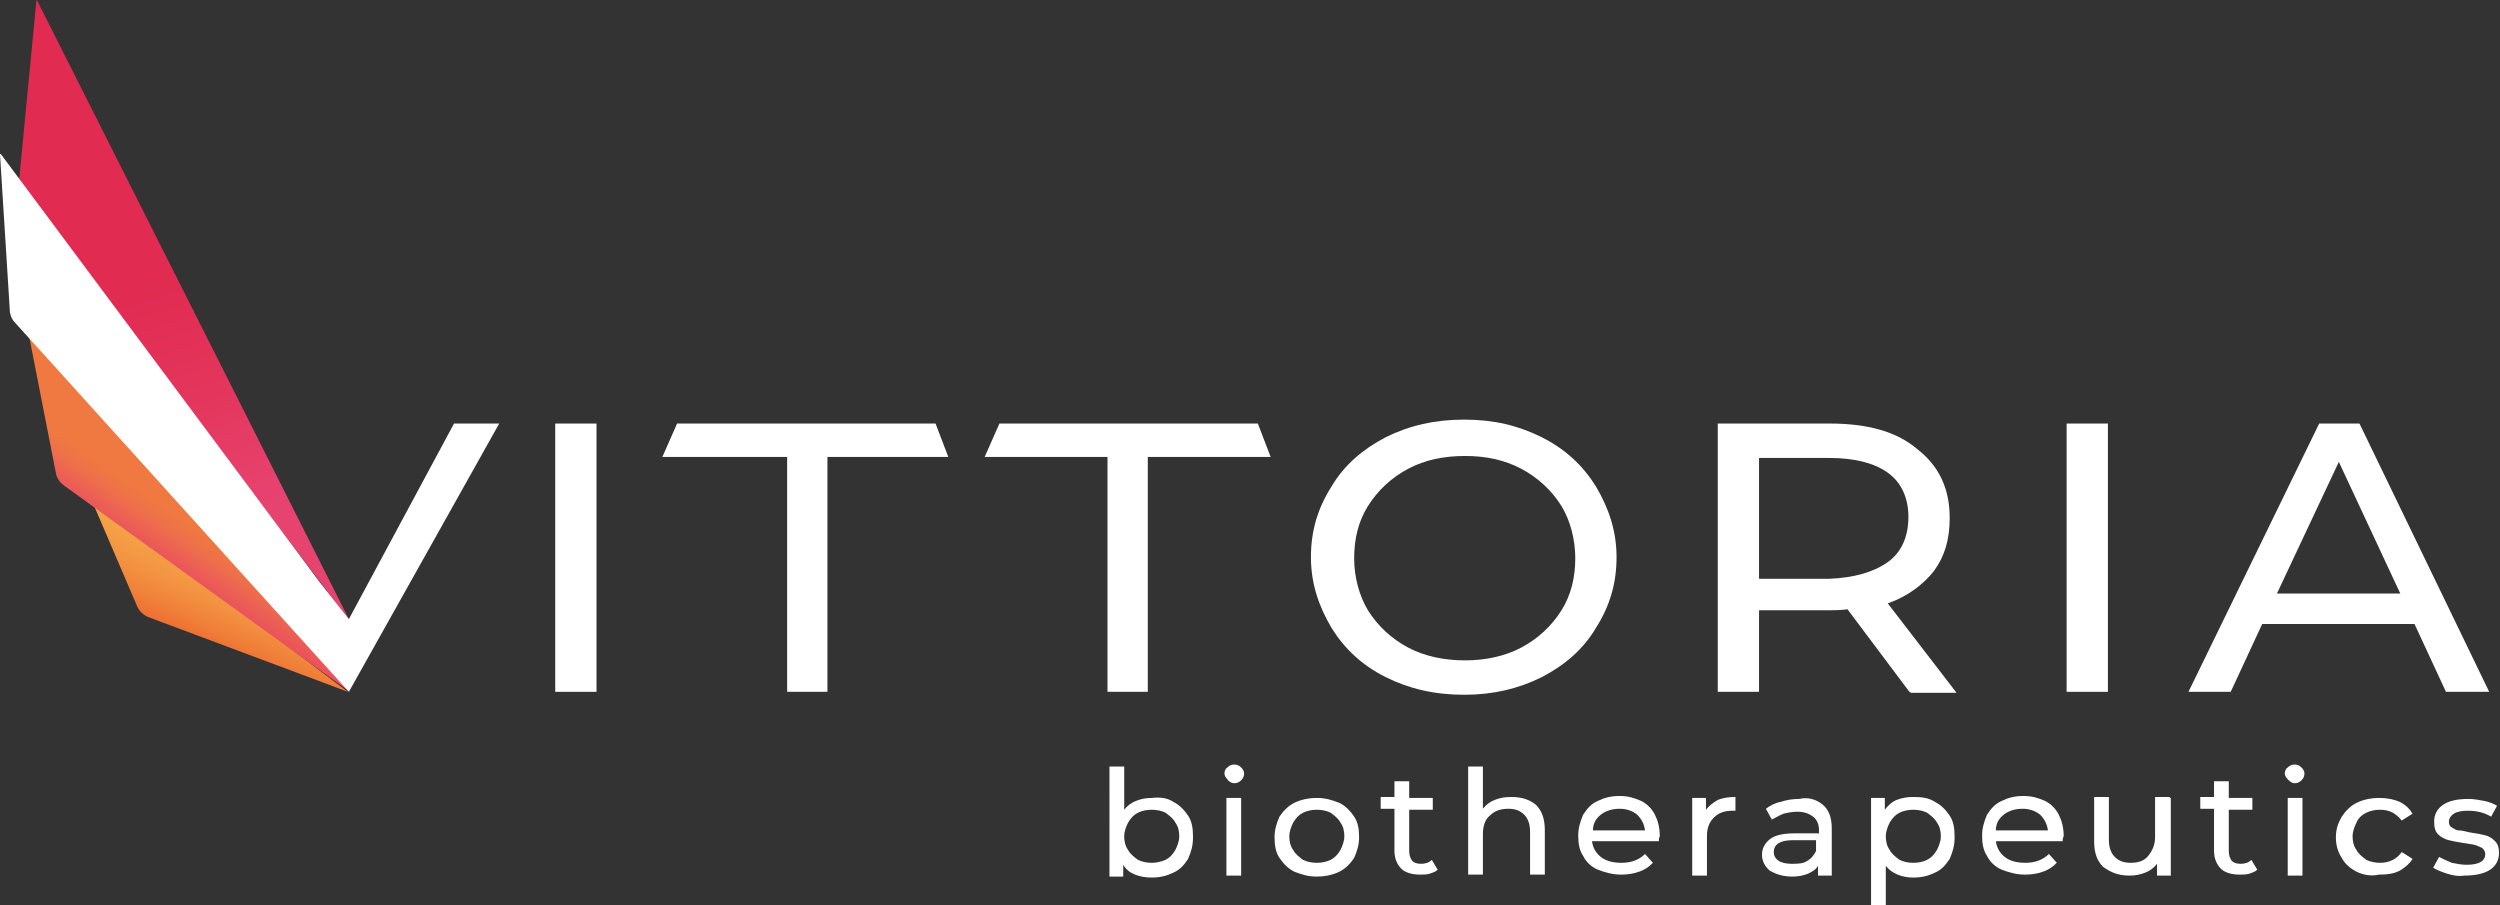 <?xml version="1.0" encoding="utf-8"?>
<!-- Generator: Adobe Illustrator 24.1.2, SVG Export Plug-In . SVG Version: 6.00 Build 0)  -->
<svg version="1.1" id="Слой_1" xmlns="http://www.w3.org/2000/svg" xmlns:xlink="http://www.w3.org/1999/xlink" x="0px" y="0px"
	 viewBox="0 0 254.4 92.1" style="enable-background:new 0 0 254.4 92.1;" xml:space="preserve">
<rect x="0" y="0" width="254.4" height="92.1" fill="#333333" stroke="none"/>
<style type="text/css">
	.st0{fill:#FFFFFF;}
	.st1{fill:none;}
	.st2{fill:url(#SVGID_1_);}
	.st3{fill:url(#SVGID_2_);}
	.st4{fill:url(#SVGID_3_);}
</style>
<path class="st0" d="M56.5,43.1h4.2v27.3h-4.2V43.1z"/>
<path class="st0" d="M141,68.9c-2.4-1.2-4.2-2.9-5.5-5c-1.3-2.2-2.1-4.5-2.1-7.2s0.7-5,2.1-7.2c1.3-2.2,3.2-3.8,5.5-5
	c2.4-1.2,5-1.8,8-1.8c3,0,5.5,0.6,7.9,1.8c2.4,1.2,4.2,2.9,5.5,5c1.3,2.2,2.1,4.5,2.1,7.2s-0.7,5-2.1,7.2c-1.3,2.2-3.2,3.8-5.5,5
	c-2.4,1.2-5,1.8-7.9,1.8C146,70.7,143.4,70.1,141,68.9z M154.8,65.9c1.7-0.9,3.1-2.2,4.1-3.8c1-1.6,1.4-3.4,1.4-5.3
	c0-1.9-0.5-3.8-1.4-5.3c-1-1.6-2.4-2.9-4.1-3.8s-3.6-1.3-5.7-1.3c-2.2,0-4.1,0.4-5.8,1.3s-3.1,2.2-4.1,3.8c-1,1.6-1.4,3.4-1.4,5.3
	c0,1.9,0.5,3.8,1.4,5.3c1,1.6,2.4,2.9,4.1,3.8s3.7,1.3,5.8,1.3C151.1,67.2,153.1,66.8,154.8,65.9z"/>
<path class="st0" d="M194.3,70.4L188,62c-0.8,0.1-1.4,0.1-1.8,0.1H179v8.3h-4.2V43.1h11.4c3.8,0,6.8,0.8,8.9,2.6
	c2.2,1.7,3.3,4,3.3,7c0,2.2-0.5,3.9-1.6,5.4c-1.1,1.4-2.7,2.6-4.7,3.3l7,9.1h-4.7V70.4z M192.1,57.2c1.4-1,2.1-2.6,2.1-4.6
	c0-1.9-0.7-3.5-2.1-4.5c-1.4-1-3.4-1.5-6-1.5H179v12.3h7.1C188.7,58.8,190.7,58.2,192.1,57.2z"/>
<path class="st0" d="M210.3,43.1h4.2v27.3h-4.2V43.1z"/>
<path class="st0" d="M245.7,63.5h-15.5l-3.2,6.9h-4.3L236,43.1h4.1l13.2,27.3h-4.4L245.7,63.5z M244.3,60.5L238,47l-6.3,13.4H244.3z
	"/>
<path class="st0" d="M80,46.5H67.4l1.5-3.4h26.3l1.3,3.4H84.2v23.9h-4.1V46.5H80z"/>
<path class="st0" d="M112.9,46.5h-12.7l1.5-3.4H128l1.3,3.4h-12.5v23.9h-4.1V46.5H112.9z"/>
<g>
	<path class="st0" d="M119.4,81.6c0.6,0.3,1.1,0.8,1.5,1.4s0.5,1.3,0.5,2.2s-0.2,1.5-0.5,2.2c-0.4,0.6-0.8,1.1-1.5,1.4
		c-0.6,0.3-1.3,0.5-2.2,0.5c-0.6,0-1.2-0.1-1.7-0.3s-0.9-0.5-1.2-1v1.2h-1.4V78h1.5v4.4c0.3-0.4,0.7-0.7,1.2-0.9s1-0.3,1.6-0.3
		C118.1,81.1,118.8,81.2,119.4,81.6z M118.6,87.5c0.4-0.2,0.7-0.5,1-1c0.2-0.4,0.4-0.9,0.4-1.4c0-0.5-0.1-1-0.4-1.4
		c-0.2-0.4-0.6-0.7-1-1c-0.4-0.2-0.9-0.3-1.4-0.3c-0.5,0-1,0.1-1.4,0.3c-0.4,0.2-0.7,0.5-1,1c-0.2,0.4-0.4,0.9-0.4,1.4
		c0,0.5,0.1,1,0.4,1.4c0.2,0.4,0.6,0.7,1,1c0.4,0.2,0.9,0.3,1.4,0.3C117.7,87.8,118.1,87.7,118.6,87.5z"/>
	<path class="st0" d="M124.9,79.3c-0.2-0.2-0.3-0.4-0.3-0.6c0-0.2,0.1-0.5,0.3-0.6c0.2-0.2,0.4-0.3,0.7-0.3c0.3,0,0.5,0.1,0.7,0.3
		c0.2,0.2,0.3,0.4,0.3,0.6c0,0.3-0.1,0.5-0.3,0.7c-0.2,0.2-0.4,0.3-0.7,0.3C125.3,79.7,125,79.5,124.9,79.3z M124.8,81.2h1.5v7.9
		h-1.5V81.2z"/>
	<path class="st0" d="M131.7,88.7c-0.6-0.3-1.1-0.8-1.5-1.4c-0.4-0.6-0.5-1.3-0.5-2.1c0-0.8,0.2-1.4,0.5-2.1
		c0.4-0.6,0.9-1.1,1.5-1.4c0.6-0.3,1.4-0.5,2.3-0.5s1.5,0.2,2.3,0.5c0.6,0.3,1.1,0.8,1.5,1.4c0.4,0.6,0.5,1.3,0.5,2.1
		c0,0.8-0.2,1.4-0.5,2.1c-0.4,0.6-0.9,1.1-1.5,1.4c-0.6,0.3-1.4,0.5-2.3,0.5S132.5,89,131.7,88.7z M135.4,87.5c0.4-0.2,0.7-0.5,1-1
		c0.2-0.4,0.4-0.9,0.4-1.4c0-0.5-0.1-1-0.4-1.4c-0.2-0.4-0.6-0.7-1-1c-0.4-0.2-0.9-0.3-1.4-0.3c-0.5,0-1,0.1-1.4,0.3
		c-0.4,0.2-0.7,0.5-1,1c-0.2,0.4-0.4,0.9-0.4,1.4c0,0.5,0.1,1,0.4,1.4c0.2,0.4,0.6,0.7,1,1c0.4,0.2,0.9,0.3,1.4,0.3
		C134.5,87.8,135,87.7,135.4,87.5z"/>
	<path class="st0" d="M146.3,88.5c-0.2,0.2-0.5,0.3-0.8,0.4c-0.3,0.1-0.6,0.1-1,0.1c-0.8,0-1.5-0.2-1.9-0.6c-0.4-0.4-0.7-1-0.7-1.8
		v-4.3h-1.4v-1.2h1.4v-1.6h1.5v1.7h2.4v1.2h-2.4v4.2c0,0.4,0.1,0.7,0.3,1c0.2,0.2,0.5,0.3,0.9,0.3c0.4,0,0.8-0.1,1.1-0.4L146.3,88.5
		z"/>
	<path class="st0" d="M156.3,81.9c0.6,0.6,0.9,1.4,0.9,2.6V89h-1.5v-4.4c0-0.7-0.2-1.3-0.6-1.7c-0.4-0.4-0.9-0.6-1.6-0.6
		c-0.8,0-1.4,0.2-1.9,0.7c-0.5,0.4-0.7,1.1-0.7,1.9V89h-1.5V78h1.5v4.3c0.3-0.4,0.7-0.7,1.2-0.9c0.5-0.2,1-0.3,1.7-0.3
		C154.9,81.1,155.7,81.4,156.3,81.9z"/>
	<path class="st0" d="M168.8,85.6h-6.8c0.1,0.7,0.4,1.2,0.9,1.6c0.5,0.4,1.2,0.6,2.1,0.6c1,0,1.8-0.3,2.4-0.9l0.8,0.9
		c-0.4,0.4-0.8,0.7-1.4,0.9c-0.5,0.2-1.2,0.3-1.8,0.3c-0.9,0-1.6-0.2-2.4-0.5c-0.7-0.3-1.2-0.8-1.5-1.4c-0.4-0.6-0.5-1.3-0.5-2.1
		c0-0.7,0.2-1.4,0.5-2.1c0.4-0.6,0.8-1.1,1.5-1.4c0.6-0.3,1.3-0.5,2.2-0.5s1.5,0.2,2.2,0.5c0.6,0.3,1.1,0.8,1.4,1.4s0.5,1.3,0.5,2.2
		C168.8,85.3,168.8,85.4,168.8,85.6z M162.9,82.9c-0.5,0.4-0.8,0.9-0.8,1.6h5.3c-0.1-0.7-0.4-1.2-0.8-1.6c-0.5-0.4-1.1-0.6-1.8-0.6
		S163.4,82.5,162.9,82.9z"/>
	<path class="st0" d="M174.8,81.4c0.5-0.2,1.1-0.3,1.8-0.3v1.4c-0.1,0-0.2,0-0.3,0c-0.8,0-1.4,0.2-1.9,0.7c-0.5,0.5-0.7,1.1-0.7,1.9
		v4h-1.5v-7.9h1.4v1.2C173.9,82,174.3,81.7,174.8,81.4z"/>
	<path class="st0" d="M185.5,81.9c0.6,0.5,0.9,1.3,0.9,2.4v4.8h-1.4v-1c-0.2,0.4-0.6,0.6-1,0.8c-0.5,0.2-1,0.3-1.6,0.3
		c-0.9,0-1.6-0.2-2.3-0.6c-0.5-0.4-0.8-1-0.8-1.6c0-0.7,0.3-1.2,0.8-1.6c0.5-0.4,1.3-0.6,2.6-0.6h2.4v-0.3c0-0.6-0.2-1.1-0.6-1.4
		c-0.4-0.3-0.9-0.5-1.6-0.5c-0.5,0-1,0.1-1.4,0.2c-0.5,0.2-0.8,0.4-1.2,0.6l-0.6-1.1c0.4-0.3,0.9-0.6,1.5-0.7
		c0.6-0.2,1.2-0.3,1.9-0.3C183.9,81.1,184.8,81.3,185.5,81.9z M183.9,87.6c0.4-0.2,0.7-0.6,0.9-1v-1.1h-2.4c-1.2,0-1.9,0.4-1.9,1.2
		c0,0.4,0.2,0.7,0.5,0.9c0.3,0.2,0.8,0.3,1.3,0.3C182.9,87.9,183.5,87.9,183.9,87.6z"/>
	<path class="st0" d="M196.9,81.6c0.6,0.3,1.1,0.8,1.5,1.4c0.4,0.6,0.5,1.3,0.5,2.2s-0.2,1.5-0.5,2.2c-0.4,0.6-0.8,1.1-1.5,1.4
		c-0.6,0.3-1.3,0.5-2.2,0.5c-0.6,0-1.1-0.1-1.6-0.3c-0.5-0.2-0.9-0.5-1.2-0.9v4.1h-1.5v-11h1.4v1.2c0.3-0.4,0.7-0.8,1.2-1
		c0.5-0.2,1.1-0.3,1.7-0.3C195.6,81.1,196.3,81.2,196.9,81.6z M196.1,87.5c0.4-0.2,0.7-0.5,1-1c0.2-0.4,0.4-0.9,0.4-1.4
		c0-0.5-0.1-1-0.4-1.4c-0.2-0.4-0.6-0.7-1-1c-0.4-0.2-0.9-0.3-1.4-0.3c-0.5,0-1,0.1-1.4,0.3c-0.4,0.2-0.7,0.5-1,1
		c-0.2,0.4-0.4,0.9-0.4,1.4c0,0.5,0.1,1,0.4,1.4c0.2,0.4,0.6,0.7,1,1c0.4,0.2,0.9,0.3,1.4,0.3C195.2,87.8,195.7,87.7,196.1,87.5z"/>
	<path class="st0" d="M209.9,85.6h-6.8c0.1,0.7,0.4,1.2,0.9,1.6c0.5,0.4,1.2,0.6,2.1,0.6c1,0,1.8-0.3,2.4-0.9l0.8,0.9
		c-0.4,0.4-0.8,0.7-1.4,0.9c-0.5,0.2-1.2,0.3-1.8,0.3c-0.9,0-1.6-0.2-2.4-0.5c-0.7-0.3-1.2-0.8-1.5-1.4c-0.4-0.6-0.5-1.3-0.5-2.1
		c0-0.7,0.2-1.4,0.5-2.1c0.4-0.6,0.8-1.1,1.5-1.4c0.6-0.3,1.3-0.5,2.2-0.5s1.5,0.2,2.2,0.5c0.6,0.3,1.1,0.8,1.4,1.4
		c0.3,0.6,0.5,1.3,0.5,2.2C209.9,85.3,209.9,85.4,209.9,85.6z M203.9,82.9c-0.5,0.4-0.8,0.9-0.8,1.6h5.3c-0.1-0.7-0.4-1.2-0.8-1.6
		c-0.5-0.4-1.1-0.6-1.8-0.6S204.4,82.5,203.9,82.9z"/>
	<path class="st0" d="M220.9,81.2v7.9h-1.4v-1.2c-0.3,0.4-0.7,0.7-1.2,0.9c-0.5,0.2-1,0.3-1.6,0.3c-1.1,0-1.9-0.3-2.7-0.9
		c-0.6-0.6-0.9-1.4-0.9-2.6v-4.5h1.5v4.4c0,0.7,0.2,1.3,0.6,1.7s0.9,0.6,1.6,0.6c0.8,0,1.4-0.2,1.8-0.7c0.4-0.5,0.7-1.1,0.7-1.9
		v-4.1h1.5V81.2z"/>
	<path class="st0" d="M229.7,88.5c-0.2,0.2-0.5,0.3-0.8,0.4c-0.3,0.1-0.6,0.1-1,0.1c-0.8,0-1.5-0.2-1.9-0.6c-0.4-0.4-0.7-1-0.7-1.8
		v-4.3h-1.4v-1.2h1.4v-1.6h1.5v1.7h2.4v1.2h-2.4v4.2c0,0.4,0.1,0.7,0.3,1c0.2,0.2,0.5,0.3,0.9,0.3c0.4,0,0.8-0.1,1.1-0.4L229.7,88.5
		z"/>
	<path class="st0" d="M232.8,79.3c-0.2-0.2-0.3-0.4-0.3-0.6c0-0.2,0.1-0.5,0.3-0.6c0.2-0.2,0.4-0.3,0.7-0.3c0.3,0,0.5,0.1,0.7,0.3
		s0.3,0.4,0.3,0.6c0,0.3-0.1,0.5-0.3,0.7c-0.2,0.2-0.4,0.3-0.7,0.3C233.2,79.7,233,79.5,232.8,79.3z M232.8,81.2h1.5v7.9h-1.5V81.2z
		"/>
	<path class="st0" d="M239.8,88.7c-0.6-0.3-1.2-0.8-1.5-1.4c-0.4-0.6-0.6-1.3-0.6-2.1c0-0.8,0.2-1.4,0.6-2.1
		c0.4-0.6,0.9-1.1,1.5-1.4c0.6-0.3,1.4-0.5,2.3-0.5c0.7,0,1.4,0.1,2.1,0.4c0.6,0.3,1,0.7,1.3,1.2l-1.1,0.7c-0.3-0.4-0.6-0.6-0.9-0.8
		c-0.4-0.2-0.8-0.3-1.3-0.3s-1,0.1-1.4,0.3c-0.4,0.2-0.8,0.5-1,1c-0.2,0.4-0.4,0.9-0.4,1.4s0.1,1,0.4,1.4c0.2,0.4,0.6,0.7,1,1
		c0.4,0.2,0.9,0.3,1.4,0.3s0.9-0.1,1.3-0.3s0.7-0.5,0.9-0.8l1.1,0.7c-0.3,0.5-0.8,0.9-1.3,1.2c-0.6,0.3-1.2,0.4-2.1,0.4
		C241.2,89.2,240.4,89,239.8,88.7z"/>
	<path class="st0" d="M249,88.9c-0.6-0.2-1.1-0.4-1.4-0.6l0.6-1.1c0.4,0.2,0.8,0.4,1.3,0.6c0.5,0.1,1,0.2,1.5,0.2
		c1.3,0,1.9-0.4,1.9-1.1c0-0.2-0.1-0.4-0.3-0.6c-0.2-0.1-0.4-0.2-0.7-0.3c-0.3-0.1-0.6-0.1-1.1-0.2c-0.7-0.1-1.2-0.2-1.6-0.3
		c-0.4-0.1-0.8-0.3-1.1-0.6c-0.3-0.3-0.4-0.7-0.4-1.3c0-0.7,0.3-1.3,0.9-1.7c0.6-0.4,1.4-0.6,2.6-0.6c0.5,0,1.1,0.1,1.6,0.2
		c0.5,0.1,1,0.3,1.3,0.5l-0.6,1.1c-0.7-0.4-1.4-0.6-2.4-0.6c-0.6,0-1.1,0.1-1.4,0.3c-0.3,0.2-0.5,0.5-0.5,0.8s0.1,0.5,0.3,0.6
		c0.2,0.1,0.4,0.3,0.7,0.3c0.3,0,0.7,0.1,1.1,0.2c0.7,0.1,1.2,0.2,1.6,0.3c0.4,0.1,0.7,0.3,1,0.6c0.3,0.3,0.4,0.7,0.4,1.2
		c0,0.7-0.3,1.3-0.9,1.7s-1.5,0.6-2.7,0.6C250.3,89.2,249.6,89.1,249,88.9z"/>
</g>
<g>
	<line class="st1" x1="35.5" y1="62.6" x2="35.5" y2="62.6"/>
	<g>
		
			<linearGradient id="SVGID_1_" gradientUnits="userSpaceOnUse" x1="11.689" y1="73.723" x2="22.303" y2="38.822" gradientTransform="matrix(1 0 0 -1 0 91.502)">
			<stop  offset="0.307" style="stop-color:#E12B51"/>
			<stop  offset="0.461" style="stop-color:#E22F55"/>
			<stop  offset="0.693" style="stop-color:#E4375E"/>
			<stop  offset="0.973" style="stop-color:#E7426F"/>
			<stop  offset="1" style="stop-color:#E74370"/>
		</linearGradient>
		<path class="st2" d="M35.6,63.2L1.9,18.8L3.7,0.1c0-0.1,0.1-0.1,0.1,0L35.6,63.2z"/>
		
			<linearGradient id="SVGID_2_" gradientUnits="userSpaceOnUse" x1="19.46" y1="24.614" x2="23.764" y2="34.119" gradientTransform="matrix(1 0 0 -1 0 91.502)">
			<stop  offset="1.594395e-02" style="stop-color:#EB5C2C"/>
			<stop  offset="7.146993e-02" style="stop-color:#EC622D"/>
			<stop  offset="0.352" style="stop-color:#F08039"/>
			<stop  offset="0.61" style="stop-color:#F39442"/>
			<stop  offset="0.834" style="stop-color:#F5A046"/>
			<stop  offset="1" style="stop-color:#F6A449"/>
		</linearGradient>
		<path class="st3" d="M9.2,50.6l26.2,19.8l-20.3-7.6c-0.5-0.2-0.9-0.6-1.1-1L9.2,50.6z"/>
		
			<linearGradient id="SVGID_3_" gradientUnits="userSpaceOnUse" x1="15.778" y1="34.296" x2="20.067" y2="40.587" gradientTransform="matrix(1 0 0 -1 0 91.502)">
			<stop  offset="0" style="stop-color:#E84C5F"/>
			<stop  offset="3.536268e-02" style="stop-color:#EA4F5E"/>
			<stop  offset="0.456" style="stop-color:#EE6F4B"/>
			<stop  offset="0.663" style="stop-color:#EF7941"/>
		</linearGradient>
		<path class="st4" d="M2.9,33.9l32.7,36.5l-29.1-21c-0.4-0.3-0.7-0.7-0.8-1.2L2.9,33.9z"/>
	</g>
</g>
<path class="st0" d="M50.8,43.1h-4.6L35.5,63l0,0l-3-3.8L0.1,15.7c0-0.1-0.1,0-0.1,0l1,15.9c0,0.4,0.2,0.9,0.5,1.2l34,37.6l0,0l0,0
	L50.8,43.1z"/>
</svg>
